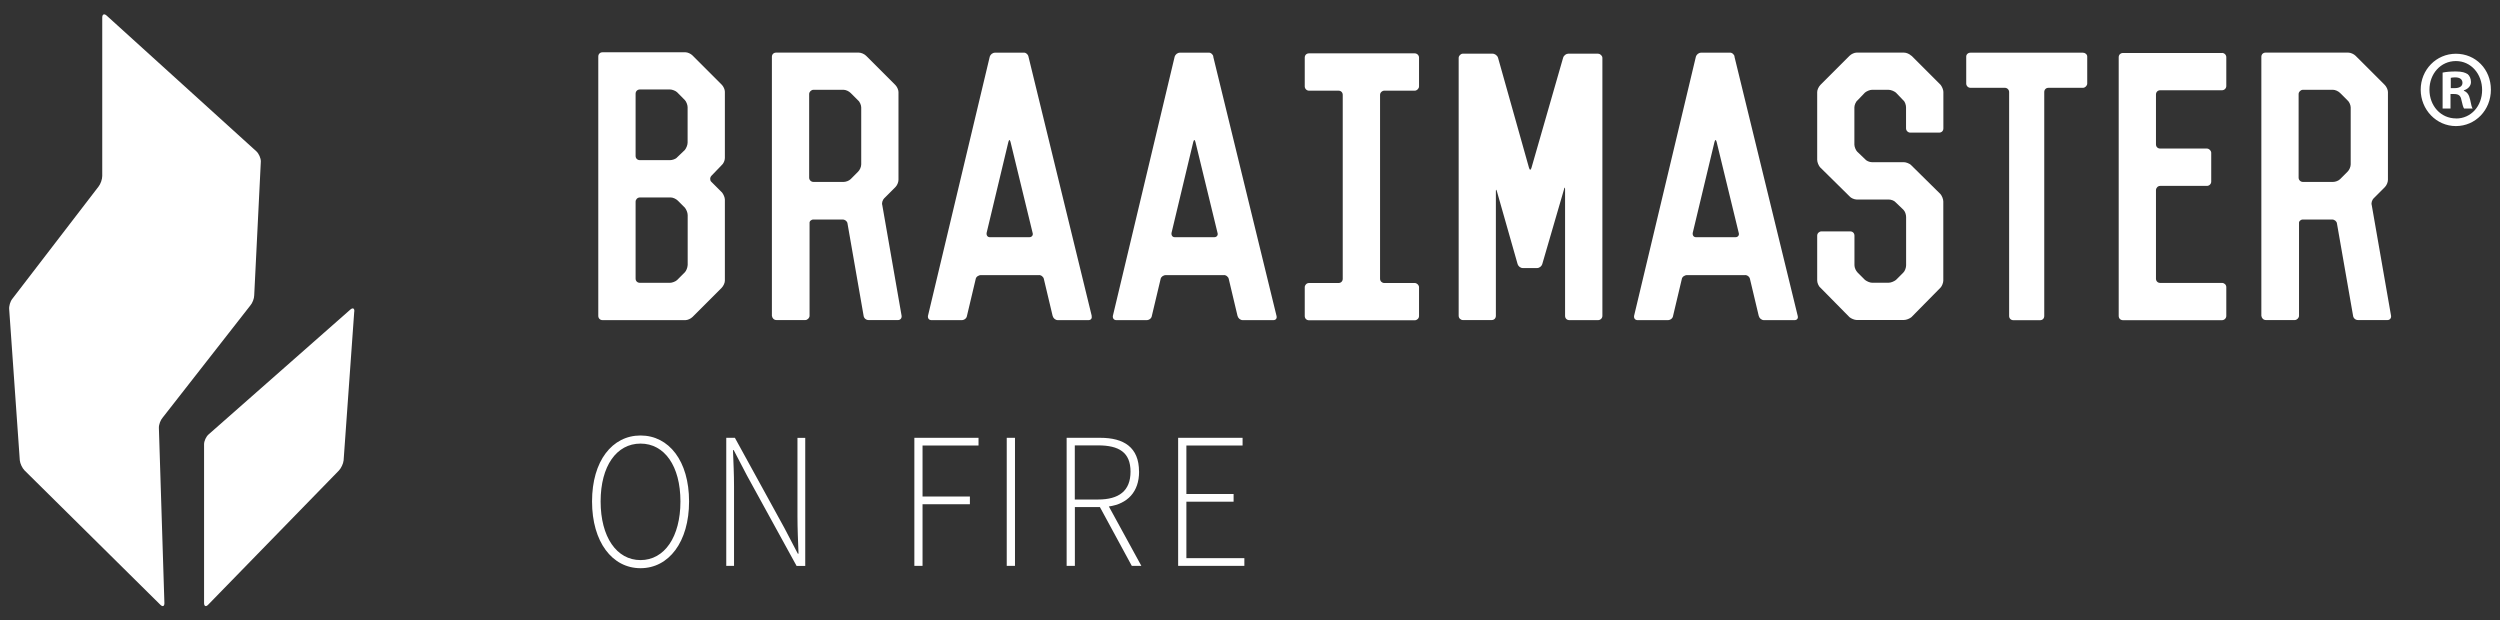 <svg xmlns="http://www.w3.org/2000/svg" width="137" height="34" viewBox="0 0 137 34" fill="none"><rect x="0" y="0" width="137" height="34" fill="#333333" stroke="none"/><path d="M35.101 23.865C33.55 23.865 32.444 25.259 32.444 27.479C32.444 29.699 33.55 31.137 35.101 31.137C36.651 31.137 37.761 29.699 37.761 27.479C37.761 25.259 36.655 23.865 35.101 23.865ZM35.101 30.693C33.791 30.693 32.914 29.426 32.914 27.479C32.914 25.532 33.791 24.309 35.101 24.309C36.411 24.309 37.288 25.532 37.288 27.479C37.288 29.426 36.411 30.693 35.101 30.693Z" fill="white"></path><path d="M43.701 28.294C43.701 28.975 43.733 29.652 43.759 30.34H43.719L42.987 28.938L40.272 23.992H39.799V31.009H40.225V26.653C40.225 25.972 40.192 25.335 40.167 24.666H40.207L40.938 26.067L43.653 31.013H44.127V23.996H43.701V28.298V28.294Z" fill="white"></path><path d="M50.107 31.009H50.555V27.632H53.15V27.209H50.555V24.414H53.623V23.992H50.107V31.009Z" fill="white"></path><path d="M55.621 23.992H55.169V31.009H55.621V23.992Z" fill="white"></path><path d="M62.419 25.845C62.419 24.505 61.578 23.992 60.297 23.992H58.452V31.009H58.903V27.788H60.275L62.022 31.009H62.546L60.766 27.755C61.782 27.61 62.422 26.962 62.422 25.845H62.419ZM60.177 27.373H58.899V24.407H60.177C61.319 24.407 61.953 24.789 61.953 25.845C61.953 26.9 61.319 27.373 60.177 27.373Z" fill="white"></path><path d="M65.014 27.493H67.601V27.071H65.014V24.414H68.093V23.992H64.562V31.009H68.191V30.587H65.014V27.493Z" fill="white"></path><path d="M37.951 3.04C37.856 2.942 37.681 2.865 37.565 2.865H33.019C32.884 2.865 32.786 2.96 32.786 3.098V17.31C32.786 17.445 32.884 17.543 33.019 17.543H37.565C37.681 17.543 37.852 17.467 37.951 17.369L39.548 15.771C39.643 15.673 39.723 15.502 39.723 15.385V10.938C39.723 10.821 39.647 10.65 39.57 10.552L38.973 9.955C38.897 9.879 38.897 9.722 38.992 9.627L39.548 9.049C39.643 8.972 39.723 8.798 39.723 8.663V5.023C39.723 4.907 39.647 4.736 39.548 4.638L37.951 3.04ZM37.681 14.537C37.681 14.654 37.605 14.847 37.528 14.923L37.106 15.345C37.03 15.421 36.837 15.498 36.72 15.498H35.065C34.93 15.498 34.831 15.403 34.831 15.269V11.05C34.831 10.934 34.93 10.821 35.065 10.821H36.761C36.877 10.821 37.048 10.898 37.146 10.996L37.532 11.382C37.608 11.476 37.685 11.651 37.685 11.786V14.541L37.681 14.537ZM37.681 7.815C37.681 7.95 37.605 8.124 37.528 8.219L37.106 8.623C37.03 8.718 36.837 8.776 36.72 8.776H35.065C34.93 8.776 34.831 8.681 34.831 8.546V5.136C34.831 5.002 34.93 4.903 35.065 4.903H36.72C36.837 4.903 37.03 4.98 37.106 5.056L37.528 5.482C37.605 5.558 37.681 5.751 37.681 5.868V7.811V7.815Z" fill="white"></path><path d="M48.465 10.857L49.062 10.26C49.16 10.165 49.237 9.991 49.237 9.856V5.041C49.237 4.925 49.16 4.754 49.062 4.655L47.465 3.058C47.37 2.963 47.195 2.883 47.06 2.883H42.533C42.398 2.883 42.3 2.977 42.3 3.112V17.306C42.318 17.441 42.416 17.539 42.551 17.539H44.131C44.247 17.539 44.364 17.423 44.364 17.306V12.24C44.345 12.123 44.458 12.029 44.575 12.029H46.172C46.307 12.029 46.424 12.123 46.442 12.24L47.326 17.306C47.344 17.441 47.461 17.539 47.596 17.539H49.215C49.332 17.539 49.426 17.441 49.408 17.306L48.349 11.239C48.309 11.123 48.367 10.952 48.465 10.853V10.857ZM47.195 9.008C47.195 9.143 47.119 9.317 47.02 9.412L46.617 9.816C46.518 9.914 46.347 9.969 46.231 9.969H44.575C44.458 9.969 44.342 9.874 44.342 9.736V5.15C44.342 5.034 44.458 4.921 44.575 4.921H46.231C46.347 4.921 46.518 4.997 46.617 5.096L47.02 5.5C47.119 5.576 47.195 5.769 47.195 5.885V9.004V9.008Z" fill="white"></path><path d="M59.827 17.311L56.359 3.099C56.34 2.982 56.206 2.866 56.089 2.887H54.528C54.393 2.887 54.277 2.986 54.24 3.099L50.852 17.311C50.834 17.445 50.91 17.544 51.045 17.544H52.701C52.836 17.544 52.97 17.449 52.989 17.311L53.469 15.287C53.487 15.171 53.622 15.076 53.757 15.076H56.916C57.05 15.058 57.185 15.174 57.203 15.287L57.684 17.311C57.72 17.445 57.836 17.544 57.971 17.544H59.645C59.78 17.544 59.856 17.449 59.82 17.311H59.827ZM56.417 12.998H54.24C54.124 12.998 54.048 12.903 54.066 12.765L55.26 7.775C55.3 7.641 55.336 7.641 55.376 7.775L56.588 12.765C56.628 12.882 56.548 12.998 56.413 12.998H56.417Z" fill="white"></path><path d="M66.492 3.099C66.473 2.982 66.339 2.866 66.222 2.887H64.661C64.526 2.887 64.41 2.986 64.373 3.099L60.985 17.311C60.967 17.445 61.043 17.544 61.178 17.544H62.834C62.968 17.544 63.103 17.449 63.121 17.311L63.602 15.287C63.62 15.171 63.755 15.076 63.889 15.076H67.048C67.183 15.058 67.318 15.174 67.336 15.287L67.816 17.311C67.853 17.445 67.969 17.544 68.104 17.544H69.778C69.913 17.544 69.989 17.449 69.953 17.311L66.484 3.099H66.492ZM66.55 12.998H64.373C64.257 12.998 64.18 12.903 64.199 12.765L65.392 7.775C65.432 7.641 65.469 7.641 65.509 7.775L66.721 12.765C66.761 12.882 66.681 12.998 66.546 12.998H66.55Z" fill="white"></path><path d="M77.53 2.924H71.733C71.598 2.924 71.5 3.018 71.5 3.157V4.736C71.5 4.853 71.598 4.969 71.733 4.969H73.352C73.487 4.969 73.582 5.067 73.582 5.202V15.276C73.582 15.411 73.487 15.509 73.352 15.509H71.733C71.598 15.509 71.5 15.626 71.5 15.739V17.318C71.5 17.453 71.598 17.551 71.733 17.551H77.53C77.647 17.551 77.763 17.453 77.763 17.318V15.739C77.763 15.622 77.647 15.509 77.53 15.509H75.856C75.74 15.509 75.627 15.415 75.627 15.276V5.202C75.627 5.067 75.743 4.969 75.856 4.969H77.53C77.647 4.969 77.763 4.853 77.763 4.736V3.157C77.763 3.022 77.647 2.924 77.53 2.924Z" fill="white"></path><path d="M87.582 2.941H85.944C85.828 2.941 85.693 3.036 85.657 3.171L83.924 9.198C83.884 9.332 83.83 9.332 83.79 9.198L82.094 3.171C82.054 3.036 81.919 2.941 81.784 2.941H80.165C80.048 2.941 79.935 3.058 79.935 3.171V17.306C79.935 17.441 80.052 17.539 80.165 17.539H81.744C81.879 17.539 81.974 17.441 81.974 17.306V10.49C81.974 10.373 81.992 10.355 82.032 10.49L83.167 14.479C83.207 14.595 83.32 14.69 83.455 14.69H84.226C84.361 14.69 84.478 14.591 84.514 14.479L85.708 10.377C85.726 10.242 85.766 10.26 85.766 10.377V17.31C85.766 17.445 85.861 17.543 85.999 17.543H87.578C87.695 17.543 87.811 17.445 87.811 17.31V3.174C87.811 3.058 87.695 2.945 87.578 2.945L87.582 2.941Z" fill="white"></path><path d="M95.054 3.099C95.036 2.982 94.901 2.866 94.785 2.887H93.223C93.089 2.887 92.972 2.986 92.936 3.099L89.547 17.311C89.529 17.445 89.606 17.544 89.74 17.544H91.396C91.531 17.544 91.666 17.449 91.684 17.311L92.164 15.287C92.183 15.171 92.317 15.076 92.452 15.076H95.611C95.746 15.058 95.88 15.174 95.898 15.287L96.379 17.311C96.415 17.445 96.532 17.544 96.666 17.544H98.341C98.475 17.544 98.552 17.449 98.515 17.311L95.047 3.099H95.054ZM95.112 12.998H92.936C92.819 12.998 92.743 12.903 92.761 12.765L93.955 7.775C93.995 7.641 94.031 7.641 94.071 7.775L95.283 12.765C95.323 12.882 95.243 12.998 95.109 12.998H95.112Z" fill="white"></path><path d="M104.743 3.058C104.644 2.959 104.473 2.883 104.339 2.883H101.74C101.624 2.883 101.452 2.959 101.354 3.058L99.757 4.655C99.662 4.754 99.582 4.925 99.582 5.041V8.757C99.582 8.892 99.658 9.066 99.735 9.161L101.354 10.759C101.431 10.857 101.624 10.933 101.74 10.933H103.494C103.629 10.933 103.804 10.992 103.88 11.086L104.302 11.49C104.4 11.585 104.455 11.759 104.455 11.894V14.533C104.455 14.668 104.397 14.842 104.302 14.937L103.898 15.341C103.8 15.417 103.629 15.494 103.494 15.494H102.588C102.472 15.494 102.3 15.417 102.202 15.341L101.798 14.937C101.7 14.842 101.624 14.668 101.624 14.533V12.913C101.624 12.779 101.529 12.68 101.394 12.68H99.815C99.698 12.68 99.582 12.779 99.582 12.913V15.377C99.582 15.494 99.658 15.687 99.757 15.763L101.354 17.383C101.449 17.459 101.624 17.535 101.74 17.535H104.339C104.473 17.535 104.648 17.459 104.743 17.383L106.34 15.763C106.417 15.687 106.493 15.494 106.493 15.377V11.043C106.493 10.908 106.417 10.733 106.34 10.639L104.721 9.041C104.644 8.964 104.451 8.888 104.335 8.888H102.581C102.446 8.888 102.271 8.812 102.195 8.713L101.773 8.309C101.696 8.233 101.62 8.04 101.62 7.924V5.882C101.62 5.765 101.696 5.572 101.795 5.496L102.199 5.074C102.293 4.997 102.468 4.921 102.584 4.921H103.491C103.625 4.921 103.8 4.997 103.895 5.074L104.299 5.496C104.397 5.572 104.451 5.765 104.451 5.882V7.035C104.451 7.17 104.568 7.268 104.684 7.268H106.264C106.399 7.268 106.497 7.174 106.497 7.035V5.034C106.497 4.917 106.42 4.746 106.344 4.648L104.746 3.05L104.743 3.058Z" fill="white"></path><path d="M114.143 2.887H107.982C107.847 2.887 107.749 2.985 107.749 3.098V4.579C107.749 4.696 107.844 4.812 107.982 4.812H109.871C109.987 4.812 110.1 4.91 110.1 5.045V17.314C110.1 17.448 110.195 17.547 110.333 17.547H111.796C111.931 17.547 112.025 17.452 112.025 17.314V5.045C112.025 4.91 112.12 4.812 112.258 4.812H114.147C114.264 4.812 114.38 4.696 114.38 4.579V3.098C114.38 2.981 114.264 2.887 114.147 2.887H114.143Z" fill="white"></path><path d="M121.768 2.904H116.338C116.203 2.904 116.105 3.002 116.105 3.137V17.313C116.105 17.448 116.2 17.546 116.338 17.546H121.768C121.885 17.546 122.001 17.448 122.001 17.313V15.733C122.001 15.599 121.885 15.504 121.768 15.504H118.38C118.245 15.504 118.147 15.409 118.147 15.271V10.42C118.147 10.303 118.245 10.187 118.38 10.187H120.942C121.059 10.187 121.175 10.088 121.175 9.954V8.374C121.175 8.258 121.059 8.141 120.942 8.141H118.38C118.245 8.141 118.147 8.047 118.147 7.912V5.179C118.147 5.044 118.245 4.946 118.38 4.946H121.768C121.885 4.946 122.001 4.851 122.001 4.713V3.133C122.001 2.999 121.885 2.9 121.768 2.9V2.904Z" fill="white"></path><path d="M130.088 10.857L130.685 10.26C130.783 10.165 130.859 9.991 130.859 9.856V5.041C130.859 4.925 130.783 4.754 130.685 4.655L129.087 3.058C128.992 2.963 128.818 2.883 128.683 2.883H124.155C124.021 2.883 123.922 2.977 123.922 3.112V17.306C123.941 17.441 124.039 17.539 124.174 17.539H125.753C125.87 17.539 125.986 17.423 125.986 17.306V12.24C125.968 12.123 126.081 12.029 126.197 12.029H127.795C127.93 12.029 128.046 12.123 128.064 12.24L128.949 17.306C128.967 17.441 129.083 17.539 129.218 17.539H130.838C130.954 17.539 131.049 17.441 131.03 17.306L129.971 11.239C129.931 11.123 129.99 10.952 130.088 10.853V10.857ZM128.818 9.008C128.818 9.143 128.741 9.317 128.643 9.412L128.239 9.816C128.141 9.914 127.97 9.969 127.853 9.969H126.197C126.081 9.969 125.964 9.874 125.964 9.736V5.15C125.964 5.034 126.081 4.921 126.197 4.921H127.853C127.97 4.921 128.141 4.997 128.239 5.096L128.643 5.5C128.741 5.576 128.818 5.769 128.818 5.885V9.004V9.008Z" fill="white"></path><path d="M135.02 4.975V4.95C135.249 4.877 135.409 4.709 135.409 4.495C135.409 4.302 135.329 4.145 135.227 4.062C135.089 3.978 134.929 3.916 134.576 3.916C134.266 3.916 134.03 3.941 133.855 3.978V5.947H134.288V5.153H134.492C134.732 5.153 134.845 5.248 134.882 5.466C134.94 5.696 134.973 5.874 135.031 5.947H135.5C135.453 5.874 135.42 5.754 135.362 5.456C135.304 5.19 135.202 5.048 135.02 4.975ZM134.507 4.83H134.303V4.265C134.35 4.254 134.427 4.24 134.543 4.24C134.816 4.24 134.943 4.36 134.943 4.542C134.943 4.746 134.751 4.83 134.51 4.83H134.507Z" fill="white"></path><path d="M134.583 2.945C133.509 2.945 132.654 3.822 132.654 4.914C132.654 6.006 133.509 6.909 134.583 6.909C135.656 6.909 136.501 6.032 136.501 4.914C136.501 3.797 135.667 2.945 134.583 2.945ZM134.594 6.49C133.749 6.49 133.134 5.795 133.134 4.918C133.134 4.041 133.749 3.346 134.583 3.346C135.416 3.346 136.02 4.055 136.02 4.932C136.02 5.81 135.416 6.494 134.594 6.494V6.49Z" fill="white"></path><path d="M19.416 17.076C19.434 16.897 19.336 16.847 19.201 16.963L11.43 23.807C11.296 23.924 11.183 24.163 11.183 24.345V33.047C11.183 33.225 11.285 33.269 11.408 33.138L18.572 25.785C18.696 25.657 18.812 25.406 18.83 25.228L19.412 17.076H19.416Z" fill="white"></path><path d="M1.347 25.781L8.787 33.141C8.915 33.268 9.013 33.225 9.009 33.047L8.707 23.451C8.7 23.273 8.795 23.018 8.915 22.884L13.712 16.748C13.832 16.614 13.931 16.359 13.931 16.181L14.294 8.843C14.294 8.665 14.185 8.421 14.054 8.297L5.843 0.853C5.712 0.733 5.603 0.781 5.603 0.959V9.646C5.603 9.824 5.512 10.086 5.4 10.224L0.674 16.378C0.562 16.516 0.485 16.777 0.504 16.956L1.085 25.228C1.103 25.406 1.22 25.654 1.347 25.781Z" fill="white"></path></svg>